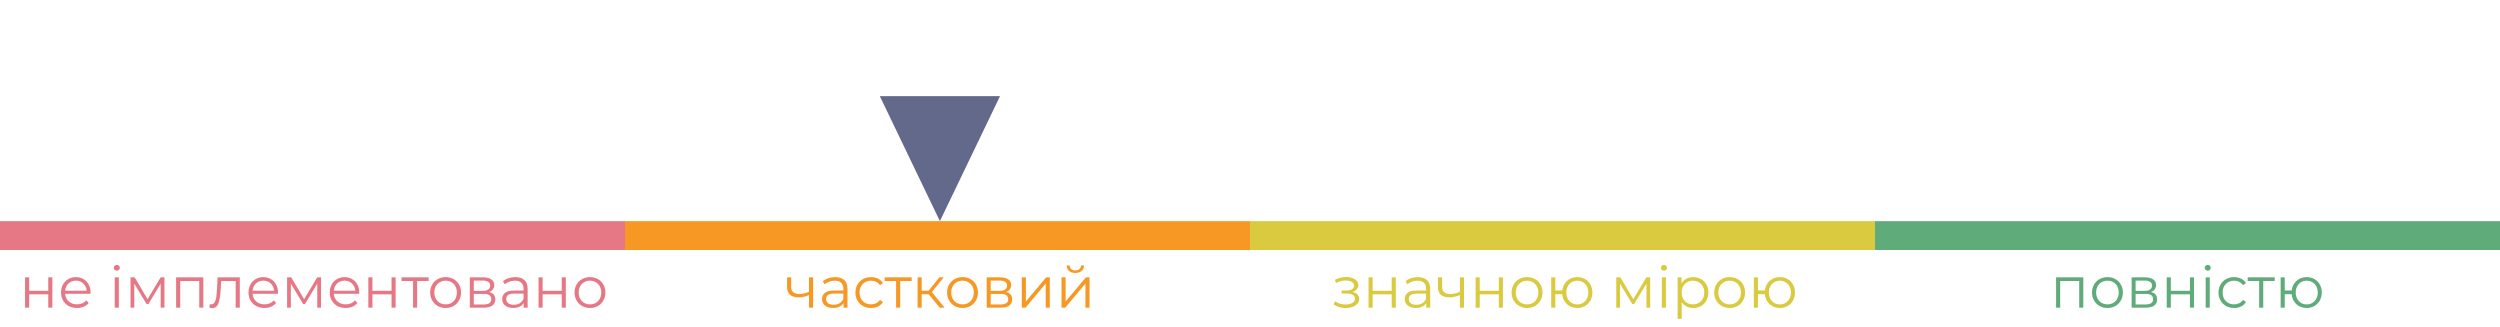 <?xml version="1.0" encoding="UTF-8"?> <svg xmlns="http://www.w3.org/2000/svg" width="520" height="68" viewBox="0 0 520 68" fill="none"> <g opacity="0.95"> <line x1="-2.62268e-07" y1="49" x2="130" y2="49" stroke="#E5717F" stroke-width="6"></line> <path d="M5.212 57.688H6.064V60.484H10.036V57.688H10.888V64H10.036V61.216H6.064V64H5.212V57.688ZM18.83 61.108H13.55C13.598 61.764 13.85 62.296 14.306 62.704C14.762 63.104 15.338 63.304 16.034 63.304C16.426 63.304 16.786 63.236 17.114 63.1C17.442 62.956 17.726 62.748 17.966 62.476L18.446 63.028C18.166 63.364 17.814 63.62 17.39 63.796C16.974 63.972 16.514 64.06 16.01 64.06C15.362 64.06 14.786 63.924 14.282 63.652C13.786 63.372 13.398 62.988 13.118 62.5C12.838 62.012 12.698 61.46 12.698 60.844C12.698 60.228 12.83 59.676 13.094 59.188C13.366 58.7 13.734 58.32 14.198 58.048C14.67 57.776 15.198 57.64 15.782 57.64C16.366 57.64 16.89 57.776 17.354 58.048C17.818 58.32 18.182 58.7 18.446 59.188C18.71 59.668 18.842 60.22 18.842 60.844L18.83 61.108ZM15.782 58.372C15.174 58.372 14.662 58.568 14.246 58.96C13.838 59.344 13.606 59.848 13.55 60.472H18.026C17.97 59.848 17.734 59.344 17.318 58.96C16.91 58.568 16.398 58.372 15.782 58.372ZM23.868 57.688H24.72V64H23.868V57.688ZM24.3 56.308C24.124 56.308 23.976 56.248 23.856 56.128C23.736 56.008 23.676 55.864 23.676 55.696C23.676 55.536 23.736 55.396 23.856 55.276C23.976 55.156 24.124 55.096 24.3 55.096C24.476 55.096 24.624 55.156 24.744 55.276C24.864 55.388 24.924 55.524 24.924 55.684C24.924 55.86 24.864 56.008 24.744 56.128C24.624 56.248 24.476 56.308 24.3 56.308ZM34.206 57.688V64H33.425V59.008L30.869 63.232H30.485L27.93 58.996V64H27.149V57.688H28.014L30.689 62.236L33.413 57.688H34.206ZM42.294 57.688V64H41.442V58.444H37.482V64H36.63V57.688H42.294ZM49.876 57.688V64H49.024V58.444H46L45.916 60.004C45.852 61.316 45.7 62.324 45.46 63.028C45.22 63.732 44.792 64.084 44.176 64.084C44.008 64.084 43.804 64.052 43.564 63.988L43.624 63.256C43.768 63.288 43.868 63.304 43.924 63.304C44.252 63.304 44.5 63.152 44.668 62.848C44.836 62.544 44.948 62.168 45.004 61.72C45.06 61.272 45.108 60.68 45.148 59.944L45.256 57.688H49.876ZM57.818 61.108H52.538C52.586 61.764 52.838 62.296 53.294 62.704C53.75 63.104 54.326 63.304 55.022 63.304C55.414 63.304 55.774 63.236 56.102 63.1C56.43 62.956 56.714 62.748 56.954 62.476L57.434 63.028C57.154 63.364 56.802 63.62 56.378 63.796C55.962 63.972 55.502 64.06 54.998 64.06C54.35 64.06 53.774 63.924 53.27 63.652C52.774 63.372 52.386 62.988 52.106 62.5C51.826 62.012 51.686 61.46 51.686 60.844C51.686 60.228 51.818 59.676 52.082 59.188C52.354 58.7 52.722 58.32 53.186 58.048C53.658 57.776 54.186 57.64 54.77 57.64C55.354 57.64 55.878 57.776 56.342 58.048C56.806 58.32 57.17 58.7 57.434 59.188C57.698 59.668 57.83 60.22 57.83 60.844L57.818 61.108ZM54.77 58.372C54.162 58.372 53.65 58.568 53.234 58.96C52.826 59.344 52.594 59.848 52.538 60.472H57.014C56.958 59.848 56.722 59.344 56.306 58.96C55.898 58.568 55.386 58.372 54.77 58.372ZM66.772 57.688V64H65.992V59.008L63.436 63.232H63.052L60.496 58.996V64H59.716V57.688H60.58L63.256 62.236L65.98 57.688H66.772ZM74.716 61.108H69.436C69.484 61.764 69.736 62.296 70.192 62.704C70.648 63.104 71.224 63.304 71.92 63.304C72.312 63.304 72.672 63.236 73 63.1C73.328 62.956 73.612 62.748 73.852 62.476L74.332 63.028C74.052 63.364 73.7 63.62 73.276 63.796C72.86 63.972 72.4 64.06 71.896 64.06C71.248 64.06 70.672 63.924 70.168 63.652C69.672 63.372 69.284 62.988 69.004 62.5C68.724 62.012 68.584 61.46 68.584 60.844C68.584 60.228 68.716 59.676 68.98 59.188C69.252 58.7 69.62 58.32 70.084 58.048C70.556 57.776 71.084 57.64 71.668 57.64C72.252 57.64 72.776 57.776 73.24 58.048C73.704 58.32 74.068 58.7 74.332 59.188C74.596 59.668 74.728 60.22 74.728 60.844L74.716 61.108ZM71.668 58.372C71.06 58.372 70.548 58.568 70.132 58.96C69.724 59.344 69.492 59.848 69.436 60.472H73.912C73.856 59.848 73.62 59.344 73.204 58.96C72.796 58.568 72.284 58.372 71.668 58.372ZM76.614 57.688H77.466V60.484H81.438V57.688H82.29V64H81.438V61.216H77.466V64H76.614V57.688ZM89.152 58.444H86.764V64H85.912V58.444H83.524V57.688H89.152V58.444ZM92.695 64.06C92.087 64.06 91.539 63.924 91.051 63.652C90.563 63.372 90.179 62.988 89.899 62.5C89.619 62.012 89.479 61.46 89.479 60.844C89.479 60.228 89.619 59.676 89.899 59.188C90.179 58.7 90.563 58.32 91.051 58.048C91.539 57.776 92.087 57.64 92.695 57.64C93.303 57.64 93.851 57.776 94.339 58.048C94.827 58.32 95.207 58.7 95.479 59.188C95.759 59.676 95.899 60.228 95.899 60.844C95.899 61.46 95.759 62.012 95.479 62.5C95.207 62.988 94.827 63.372 94.339 63.652C93.851 63.924 93.303 64.06 92.695 64.06ZM92.695 63.304C93.143 63.304 93.543 63.204 93.895 63.004C94.255 62.796 94.535 62.504 94.735 62.128C94.935 61.752 95.035 61.324 95.035 60.844C95.035 60.364 94.935 59.936 94.735 59.56C94.535 59.184 94.255 58.896 93.895 58.696C93.543 58.488 93.143 58.384 92.695 58.384C92.247 58.384 91.843 58.488 91.483 58.696C91.131 58.896 90.851 59.184 90.643 59.56C90.443 59.936 90.343 60.364 90.343 60.844C90.343 61.324 90.443 61.752 90.643 62.128C90.851 62.504 91.131 62.796 91.483 63.004C91.843 63.204 92.247 63.304 92.695 63.304ZM101.74 60.736C102.596 60.936 103.024 61.452 103.024 62.284C103.024 62.836 102.82 63.26 102.412 63.556C102.004 63.852 101.396 64 100.588 64H97.72V57.688H100.504C101.224 57.688 101.788 57.828 102.196 58.108C102.604 58.388 102.808 58.788 102.808 59.308C102.808 59.652 102.712 59.948 102.52 60.196C102.336 60.436 102.076 60.616 101.74 60.736ZM98.548 60.496H100.444C100.932 60.496 101.304 60.404 101.56 60.22C101.824 60.036 101.956 59.768 101.956 59.416C101.956 59.064 101.824 58.8 101.56 58.624C101.304 58.448 100.932 58.36 100.444 58.36H98.548V60.496ZM100.552 63.328C101.096 63.328 101.504 63.24 101.776 63.064C102.048 62.888 102.184 62.612 102.184 62.236C102.184 61.86 102.06 61.584 101.812 61.408C101.564 61.224 101.172 61.132 100.636 61.132H98.548V63.328H100.552ZM107.193 57.64C108.017 57.64 108.649 57.848 109.089 58.264C109.529 58.672 109.749 59.28 109.749 60.088V64H108.933V63.016C108.741 63.344 108.457 63.6 108.081 63.784C107.713 63.968 107.273 64.06 106.761 64.06C106.057 64.06 105.497 63.892 105.081 63.556C104.665 63.22 104.457 62.776 104.457 62.224C104.457 61.688 104.649 61.256 105.033 60.928C105.425 60.6 106.045 60.436 106.893 60.436H108.897V60.052C108.897 59.508 108.745 59.096 108.441 58.816C108.137 58.528 107.693 58.384 107.109 58.384C106.709 58.384 106.325 58.452 105.957 58.588C105.589 58.716 105.273 58.896 105.009 59.128L104.625 58.492C104.945 58.22 105.329 58.012 105.777 57.868C106.225 57.716 106.697 57.64 107.193 57.64ZM106.893 63.388C107.373 63.388 107.785 63.28 108.129 63.064C108.473 62.84 108.729 62.52 108.897 62.104V61.072H106.917C105.837 61.072 105.297 61.448 105.297 62.2C105.297 62.568 105.437 62.86 105.717 63.076C105.997 63.284 106.389 63.388 106.893 63.388ZM112.017 57.688H112.869V60.484H116.841V57.688H117.693V64H116.841V61.216H112.869V64H112.017V57.688ZM122.718 64.06C122.11 64.06 121.562 63.924 121.074 63.652C120.586 63.372 120.202 62.988 119.922 62.5C119.642 62.012 119.502 61.46 119.502 60.844C119.502 60.228 119.642 59.676 119.922 59.188C120.202 58.7 120.586 58.32 121.074 58.048C121.562 57.776 122.11 57.64 122.718 57.64C123.326 57.64 123.874 57.776 124.362 58.048C124.85 58.32 125.23 58.7 125.502 59.188C125.782 59.676 125.922 60.228 125.922 60.844C125.922 61.46 125.782 62.012 125.502 62.5C125.23 62.988 124.85 63.372 124.362 63.652C123.874 63.924 123.326 64.06 122.718 64.06ZM122.718 63.304C123.166 63.304 123.566 63.204 123.918 63.004C124.278 62.796 124.558 62.504 124.758 62.128C124.958 61.752 125.058 61.324 125.058 60.844C125.058 60.364 124.958 59.936 124.758 59.56C124.558 59.184 124.278 58.896 123.918 58.696C123.566 58.488 123.166 58.384 122.718 58.384C122.27 58.384 121.866 58.488 121.506 58.696C121.154 58.896 120.874 59.184 120.666 59.56C120.466 59.936 120.366 60.364 120.366 60.844C120.366 61.324 120.466 61.752 120.666 62.128C120.874 62.504 121.154 62.796 121.506 63.004C121.866 63.204 122.27 63.304 122.718 63.304Z" fill="#E5717F"></path> </g> <line x1="130" y1="49" x2="260" y2="49" stroke="#F79824" stroke-width="6"></line> <path d="M169.126 57.688V64H168.274V61.372C167.546 61.692 166.83 61.852 166.126 61.852C165.366 61.852 164.774 61.68 164.35 61.336C163.926 60.984 163.714 60.46 163.714 59.764V57.688H164.566V59.716C164.566 60.188 164.718 60.548 165.022 60.796C165.326 61.036 165.746 61.156 166.282 61.156C166.874 61.156 167.538 61 168.274 60.688V57.688H169.126ZM173.718 57.64C174.542 57.64 175.174 57.848 175.614 58.264C176.054 58.672 176.274 59.28 176.274 60.088V64H175.458V63.016C175.266 63.344 174.982 63.6 174.606 63.784C174.238 63.968 173.798 64.06 173.286 64.06C172.582 64.06 172.022 63.892 171.606 63.556C171.19 63.22 170.982 62.776 170.982 62.224C170.982 61.688 171.174 61.256 171.558 60.928C171.95 60.6 172.57 60.436 173.418 60.436H175.422V60.052C175.422 59.508 175.27 59.096 174.966 58.816C174.662 58.528 174.218 58.384 173.634 58.384C173.234 58.384 172.85 58.452 172.482 58.588C172.114 58.716 171.798 58.896 171.534 59.128L171.15 58.492C171.47 58.22 171.854 58.012 172.302 57.868C172.75 57.716 173.222 57.64 173.718 57.64ZM173.418 63.388C173.898 63.388 174.31 63.28 174.654 63.064C174.998 62.84 175.254 62.52 175.422 62.104V61.072H173.442C172.362 61.072 171.822 61.448 171.822 62.2C171.822 62.568 171.962 62.86 172.242 63.076C172.522 63.284 172.914 63.388 173.418 63.388ZM181.182 64.06C180.558 64.06 179.998 63.924 179.502 63.652C179.014 63.38 178.63 63 178.35 62.512C178.07 62.016 177.93 61.46 177.93 60.844C177.93 60.228 178.07 59.676 178.35 59.188C178.63 58.7 179.014 58.32 179.502 58.048C179.998 57.776 180.558 57.64 181.182 57.64C181.726 57.64 182.21 57.748 182.634 57.964C183.066 58.172 183.406 58.48 183.654 58.888L183.018 59.32C182.81 59.008 182.546 58.776 182.226 58.624C181.906 58.464 181.558 58.384 181.182 58.384C180.726 58.384 180.314 58.488 179.946 58.696C179.586 58.896 179.302 59.184 179.094 59.56C178.894 59.936 178.794 60.364 178.794 60.844C178.794 61.332 178.894 61.764 179.094 62.14C179.302 62.508 179.586 62.796 179.946 63.004C180.314 63.204 180.726 63.304 181.182 63.304C181.558 63.304 181.906 63.228 182.226 63.076C182.546 62.924 182.81 62.692 183.018 62.38L183.654 62.812C183.406 63.22 183.066 63.532 182.634 63.748C182.202 63.956 181.718 64.06 181.182 64.06ZM189.627 58.444H187.239V64H186.387V58.444H183.999V57.688H189.627V58.444ZM193.15 61.192H191.71V64H190.858V57.688H191.71V60.46H193.162L195.382 57.688H196.306L193.822 60.748L196.486 64H195.478L193.15 61.192ZM200.212 64.06C199.604 64.06 199.056 63.924 198.568 63.652C198.08 63.372 197.696 62.988 197.416 62.5C197.136 62.012 196.996 61.46 196.996 60.844C196.996 60.228 197.136 59.676 197.416 59.188C197.696 58.7 198.08 58.32 198.568 58.048C199.056 57.776 199.604 57.64 200.212 57.64C200.82 57.64 201.368 57.776 201.856 58.048C202.344 58.32 202.724 58.7 202.996 59.188C203.276 59.676 203.416 60.228 203.416 60.844C203.416 61.46 203.276 62.012 202.996 62.5C202.724 62.988 202.344 63.372 201.856 63.652C201.368 63.924 200.82 64.06 200.212 64.06ZM200.212 63.304C200.66 63.304 201.06 63.204 201.412 63.004C201.772 62.796 202.052 62.504 202.252 62.128C202.452 61.752 202.552 61.324 202.552 60.844C202.552 60.364 202.452 59.936 202.252 59.56C202.052 59.184 201.772 58.896 201.412 58.696C201.06 58.488 200.66 58.384 200.212 58.384C199.764 58.384 199.36 58.488 199 58.696C198.648 58.896 198.368 59.184 198.16 59.56C197.96 59.936 197.86 60.364 197.86 60.844C197.86 61.324 197.96 61.752 198.16 62.128C198.368 62.504 198.648 62.796 199 63.004C199.36 63.204 199.764 63.304 200.212 63.304ZM209.257 60.736C210.113 60.936 210.541 61.452 210.541 62.284C210.541 62.836 210.337 63.26 209.929 63.556C209.521 63.852 208.913 64 208.105 64H205.237V57.688H208.021C208.741 57.688 209.305 57.828 209.713 58.108C210.121 58.388 210.325 58.788 210.325 59.308C210.325 59.652 210.229 59.948 210.037 60.196C209.853 60.436 209.593 60.616 209.257 60.736ZM206.065 60.496H207.961C208.449 60.496 208.821 60.404 209.077 60.22C209.341 60.036 209.473 59.768 209.473 59.416C209.473 59.064 209.341 58.8 209.077 58.624C208.821 58.448 208.449 58.36 207.961 58.36H206.065V60.496ZM208.069 63.328C208.613 63.328 209.021 63.24 209.293 63.064C209.565 62.888 209.701 62.612 209.701 62.236C209.701 61.86 209.577 61.584 209.329 61.408C209.081 61.224 208.689 61.132 208.153 61.132H206.065V63.328H208.069ZM212.538 57.688H213.39V62.704L217.602 57.688H218.358V64H217.506V58.984L213.306 64H212.538V57.688ZM220.8 57.688H221.652V62.704L225.864 57.688H226.62V64H225.768V58.984L221.568 64H220.8V57.688ZM223.668 56.776C223.124 56.776 222.692 56.64 222.372 56.368C222.052 56.096 221.888 55.712 221.88 55.216H222.492C222.5 55.528 222.612 55.78 222.828 55.972C223.044 56.156 223.324 56.248 223.668 56.248C224.012 56.248 224.292 56.156 224.508 55.972C224.732 55.78 224.848 55.528 224.856 55.216H225.468C225.46 55.712 225.292 56.096 224.964 56.368C224.644 56.64 224.212 56.776 223.668 56.776Z" fill="#F79824"></path> <g opacity="0.95"> <line x1="260" y1="49" x2="390" y2="49" stroke="#D7C737" stroke-width="6"></line> <path d="M281.315 60.712C281.763 60.816 282.107 60.996 282.347 61.252C282.595 61.508 282.719 61.82 282.719 62.188C282.719 62.556 282.591 62.884 282.335 63.172C282.087 63.46 281.747 63.684 281.315 63.844C280.883 63.996 280.407 64.072 279.887 64.072C279.431 64.072 278.983 64.008 278.543 63.88C278.103 63.744 277.719 63.548 277.391 63.292L277.679 62.656C277.967 62.872 278.303 63.04 278.687 63.16C279.071 63.28 279.459 63.34 279.851 63.34C280.435 63.34 280.911 63.232 281.279 63.016C281.655 62.792 281.843 62.492 281.843 62.116C281.843 61.78 281.691 61.52 281.387 61.336C281.083 61.144 280.667 61.048 280.139 61.048H279.059V60.424H280.091C280.563 60.424 280.943 60.336 281.231 60.16C281.519 59.976 281.663 59.732 281.663 59.428C281.663 59.092 281.499 58.828 281.171 58.636C280.851 58.444 280.431 58.348 279.911 58.348C279.231 58.348 278.559 58.52 277.895 58.864L277.655 58.204C278.407 57.812 279.187 57.616 279.995 57.616C280.475 57.616 280.907 57.688 281.291 57.832C281.683 57.968 281.987 58.164 282.203 58.42C282.427 58.676 282.539 58.972 282.539 59.308C282.539 59.628 282.427 59.912 282.203 60.16C281.987 60.408 281.691 60.592 281.315 60.712ZM284.653 57.688H285.505V60.484H289.477V57.688H290.329V64H289.477V61.216H285.505V64H284.653V57.688ZM294.923 57.64C295.747 57.64 296.379 57.848 296.819 58.264C297.259 58.672 297.479 59.28 297.479 60.088V64H296.663V63.016C296.471 63.344 296.187 63.6 295.811 63.784C295.443 63.968 295.003 64.06 294.491 64.06C293.787 64.06 293.227 63.892 292.811 63.556C292.395 63.22 292.187 62.776 292.187 62.224C292.187 61.688 292.379 61.256 292.763 60.928C293.155 60.6 293.775 60.436 294.623 60.436H296.627V60.052C296.627 59.508 296.475 59.096 296.171 58.816C295.867 58.528 295.423 58.384 294.839 58.384C294.439 58.384 294.055 58.452 293.687 58.588C293.319 58.716 293.003 58.896 292.739 59.128L292.355 58.492C292.675 58.22 293.059 58.012 293.507 57.868C293.955 57.716 294.427 57.64 294.923 57.64ZM294.623 63.388C295.103 63.388 295.515 63.28 295.859 63.064C296.203 62.84 296.459 62.52 296.627 62.104V61.072H294.647C293.567 61.072 293.027 61.448 293.027 62.2C293.027 62.568 293.167 62.86 293.447 63.076C293.727 63.284 294.119 63.388 294.623 63.388ZM304.511 57.688V64H303.659V61.372C302.931 61.692 302.215 61.852 301.511 61.852C300.751 61.852 300.159 61.68 299.735 61.336C299.311 60.984 299.099 60.46 299.099 59.764V57.688H299.951V59.716C299.951 60.188 300.103 60.548 300.407 60.796C300.711 61.036 301.131 61.156 301.667 61.156C302.259 61.156 302.923 61 303.659 60.688V57.688H304.511ZM306.931 57.688H307.783V60.484H311.755V57.688H312.607V64H311.755V61.216H307.783V64H306.931V57.688ZM317.632 64.06C317.024 64.06 316.476 63.924 315.988 63.652C315.5 63.372 315.116 62.988 314.836 62.5C314.556 62.012 314.416 61.46 314.416 60.844C314.416 60.228 314.556 59.676 314.836 59.188C315.116 58.7 315.5 58.32 315.988 58.048C316.476 57.776 317.024 57.64 317.632 57.64C318.24 57.64 318.788 57.776 319.276 58.048C319.764 58.32 320.144 58.7 320.416 59.188C320.696 59.676 320.836 60.228 320.836 60.844C320.836 61.46 320.696 62.012 320.416 62.5C320.144 62.988 319.764 63.372 319.276 63.652C318.788 63.924 318.24 64.06 317.632 64.06ZM317.632 63.304C318.08 63.304 318.48 63.204 318.832 63.004C319.192 62.796 319.472 62.504 319.672 62.128C319.872 61.752 319.972 61.324 319.972 60.844C319.972 60.364 319.872 59.936 319.672 59.56C319.472 59.184 319.192 58.896 318.832 58.696C318.48 58.488 318.08 58.384 317.632 58.384C317.184 58.384 316.78 58.488 316.42 58.696C316.068 58.896 315.788 59.184 315.58 59.56C315.38 59.936 315.28 60.364 315.28 60.844C315.28 61.324 315.38 61.752 315.58 62.128C315.788 62.504 316.068 62.796 316.42 63.004C316.78 63.204 317.184 63.304 317.632 63.304ZM328.081 57.64C328.673 57.64 329.205 57.776 329.677 58.048C330.157 58.32 330.533 58.7 330.805 59.188C331.077 59.676 331.213 60.228 331.213 60.844C331.213 61.46 331.077 62.012 330.805 62.5C330.533 62.988 330.157 63.372 329.677 63.652C329.205 63.924 328.673 64.06 328.081 64.06C327.521 64.06 327.013 63.94 326.557 63.7C326.101 63.452 325.729 63.112 325.441 62.68C325.161 62.248 324.997 61.752 324.949 61.192H323.509V64H322.657V57.688H323.509V60.412H324.961C325.025 59.868 325.197 59.388 325.477 58.972C325.765 58.548 326.133 58.22 326.581 57.988C327.029 57.756 327.529 57.64 328.081 57.64ZM328.081 63.316C328.513 63.316 328.901 63.212 329.245 63.004C329.597 62.796 329.873 62.504 330.073 62.128C330.273 61.752 330.373 61.324 330.373 60.844C330.373 60.364 330.273 59.936 330.073 59.56C329.873 59.184 329.597 58.896 329.245 58.696C328.901 58.488 328.513 58.384 328.081 58.384C327.649 58.384 327.257 58.488 326.905 58.696C326.561 58.896 326.289 59.184 326.089 59.56C325.889 59.936 325.789 60.364 325.789 60.844C325.789 61.324 325.889 61.752 326.089 62.128C326.289 62.504 326.561 62.796 326.905 63.004C327.257 63.212 327.649 63.316 328.081 63.316ZM343.237 57.688V64H342.457V59.008L339.901 63.232H339.517L336.961 58.996V64H336.181V57.688H337.045L339.721 62.236L342.445 57.688H343.237ZM345.661 57.688H346.513V64H345.661V57.688ZM346.093 56.308C345.917 56.308 345.769 56.248 345.649 56.128C345.529 56.008 345.469 55.864 345.469 55.696C345.469 55.536 345.529 55.396 345.649 55.276C345.769 55.156 345.917 55.096 346.093 55.096C346.269 55.096 346.417 55.156 346.537 55.276C346.657 55.388 346.717 55.524 346.717 55.684C346.717 55.86 346.657 56.008 346.537 56.128C346.417 56.248 346.269 56.308 346.093 56.308ZM352.194 57.64C352.786 57.64 353.322 57.776 353.802 58.048C354.282 58.312 354.658 58.688 354.93 59.176C355.202 59.664 355.338 60.22 355.338 60.844C355.338 61.476 355.202 62.036 354.93 62.524C354.658 63.012 354.282 63.392 353.802 63.664C353.33 63.928 352.794 64.06 352.194 64.06C351.682 64.06 351.218 63.956 350.802 63.748C350.394 63.532 350.058 63.22 349.794 62.812V66.328H348.942V57.688H349.758V58.936C350.014 58.52 350.35 58.2 350.766 57.976C351.19 57.752 351.666 57.64 352.194 57.64ZM352.134 63.304C352.574 63.304 352.974 63.204 353.334 63.004C353.694 62.796 353.974 62.504 354.174 62.128C354.382 61.752 354.486 61.324 354.486 60.844C354.486 60.364 354.382 59.94 354.174 59.572C353.974 59.196 353.694 58.904 353.334 58.696C352.974 58.488 352.574 58.384 352.134 58.384C351.686 58.384 351.282 58.488 350.922 58.696C350.57 58.904 350.29 59.196 350.082 59.572C349.882 59.94 349.782 60.364 349.782 60.844C349.782 61.324 349.882 61.752 350.082 62.128C350.29 62.504 350.57 62.796 350.922 63.004C351.282 63.204 351.686 63.304 352.134 63.304ZM359.773 64.06C359.165 64.06 358.617 63.924 358.129 63.652C357.641 63.372 357.257 62.988 356.977 62.5C356.697 62.012 356.557 61.46 356.557 60.844C356.557 60.228 356.697 59.676 356.977 59.188C357.257 58.7 357.641 58.32 358.129 58.048C358.617 57.776 359.165 57.64 359.773 57.64C360.381 57.64 360.929 57.776 361.417 58.048C361.905 58.32 362.285 58.7 362.557 59.188C362.837 59.676 362.977 60.228 362.977 60.844C362.977 61.46 362.837 62.012 362.557 62.5C362.285 62.988 361.905 63.372 361.417 63.652C360.929 63.924 360.381 64.06 359.773 64.06ZM359.773 63.304C360.221 63.304 360.621 63.204 360.973 63.004C361.333 62.796 361.613 62.504 361.813 62.128C362.013 61.752 362.113 61.324 362.113 60.844C362.113 60.364 362.013 59.936 361.813 59.56C361.613 59.184 361.333 58.896 360.973 58.696C360.621 58.488 360.221 58.384 359.773 58.384C359.325 58.384 358.921 58.488 358.561 58.696C358.209 58.896 357.929 59.184 357.721 59.56C357.521 59.936 357.421 60.364 357.421 60.844C357.421 61.324 357.521 61.752 357.721 62.128C357.929 62.504 358.209 62.796 358.561 63.004C358.921 63.204 359.325 63.304 359.773 63.304ZM370.222 57.64C370.814 57.64 371.346 57.776 371.818 58.048C372.298 58.32 372.674 58.7 372.946 59.188C373.218 59.676 373.354 60.228 373.354 60.844C373.354 61.46 373.218 62.012 372.946 62.5C372.674 62.988 372.298 63.372 371.818 63.652C371.346 63.924 370.814 64.06 370.222 64.06C369.662 64.06 369.154 63.94 368.698 63.7C368.242 63.452 367.87 63.112 367.582 62.68C367.302 62.248 367.138 61.752 367.09 61.192H365.65V64H364.798V57.688H365.65V60.412H367.102C367.166 59.868 367.338 59.388 367.618 58.972C367.906 58.548 368.274 58.22 368.722 57.988C369.17 57.756 369.67 57.64 370.222 57.64ZM370.222 63.316C370.654 63.316 371.042 63.212 371.386 63.004C371.738 62.796 372.014 62.504 372.214 62.128C372.414 61.752 372.514 61.324 372.514 60.844C372.514 60.364 372.414 59.936 372.214 59.56C372.014 59.184 371.738 58.896 371.386 58.696C371.042 58.488 370.654 58.384 370.222 58.384C369.79 58.384 369.398 58.488 369.046 58.696C368.702 58.896 368.43 59.184 368.23 59.56C368.03 59.936 367.93 60.364 367.93 60.844C367.93 61.324 368.03 61.752 368.23 62.128C368.43 62.504 368.702 62.796 369.046 63.004C369.398 63.212 369.79 63.316 370.222 63.316Z" fill="#D7C737"></path> </g> <g opacity="0.95"> <line x1="390" y1="49" x2="520" y2="49" stroke="#57A773" stroke-width="6"></line> <path d="M433.329 57.688V64H432.477V58.444H428.517V64H427.665V57.688H433.329ZM438.355 64.06C437.747 64.06 437.199 63.924 436.711 63.652C436.223 63.372 435.839 62.988 435.559 62.5C435.279 62.012 435.139 61.46 435.139 60.844C435.139 60.228 435.279 59.676 435.559 59.188C435.839 58.7 436.223 58.32 436.711 58.048C437.199 57.776 437.747 57.64 438.355 57.64C438.963 57.64 439.511 57.776 439.999 58.048C440.487 58.32 440.867 58.7 441.139 59.188C441.419 59.676 441.559 60.228 441.559 60.844C441.559 61.46 441.419 62.012 441.139 62.5C440.867 62.988 440.487 63.372 439.999 63.652C439.511 63.924 438.963 64.06 438.355 64.06ZM438.355 63.304C438.803 63.304 439.203 63.204 439.555 63.004C439.915 62.796 440.195 62.504 440.395 62.128C440.595 61.752 440.695 61.324 440.695 60.844C440.695 60.364 440.595 59.936 440.395 59.56C440.195 59.184 439.915 58.896 439.555 58.696C439.203 58.488 438.803 58.384 438.355 58.384C437.907 58.384 437.503 58.488 437.143 58.696C436.791 58.896 436.511 59.184 436.303 59.56C436.103 59.936 436.003 60.364 436.003 60.844C436.003 61.324 436.103 61.752 436.303 62.128C436.511 62.504 436.791 62.796 437.143 63.004C437.503 63.204 437.907 63.304 438.355 63.304ZM447.4 60.736C448.256 60.936 448.684 61.452 448.684 62.284C448.684 62.836 448.48 63.26 448.072 63.556C447.664 63.852 447.056 64 446.248 64H443.38V57.688H446.164C446.884 57.688 447.448 57.828 447.856 58.108C448.264 58.388 448.468 58.788 448.468 59.308C448.468 59.652 448.372 59.948 448.18 60.196C447.996 60.436 447.736 60.616 447.4 60.736ZM444.208 60.496H446.104C446.592 60.496 446.964 60.404 447.22 60.22C447.484 60.036 447.616 59.768 447.616 59.416C447.616 59.064 447.484 58.8 447.22 58.624C446.964 58.448 446.592 58.36 446.104 58.36H444.208V60.496ZM446.212 63.328C446.756 63.328 447.164 63.24 447.436 63.064C447.708 62.888 447.844 62.612 447.844 62.236C447.844 61.86 447.72 61.584 447.472 61.408C447.224 61.224 446.832 61.132 446.296 61.132H444.208V63.328H446.212ZM450.681 57.688H451.533V60.484H455.505V57.688H456.357V64H455.505V61.216H451.533V64H450.681V57.688ZM458.778 57.688H459.63V64H458.778V57.688ZM459.21 56.308C459.034 56.308 458.886 56.248 458.766 56.128C458.646 56.008 458.586 55.864 458.586 55.696C458.586 55.536 458.646 55.396 458.766 55.276C458.886 55.156 459.034 55.096 459.21 55.096C459.386 55.096 459.534 55.156 459.654 55.276C459.774 55.388 459.834 55.524 459.834 55.684C459.834 55.86 459.774 56.008 459.654 56.128C459.534 56.248 459.386 56.308 459.21 56.308ZM464.7 64.06C464.076 64.06 463.516 63.924 463.02 63.652C462.532 63.38 462.148 63 461.868 62.512C461.588 62.016 461.448 61.46 461.448 60.844C461.448 60.228 461.588 59.676 461.868 59.188C462.148 58.7 462.532 58.32 463.02 58.048C463.516 57.776 464.076 57.64 464.7 57.64C465.244 57.64 465.728 57.748 466.152 57.964C466.584 58.172 466.924 58.48 467.172 58.888L466.536 59.32C466.328 59.008 466.064 58.776 465.744 58.624C465.424 58.464 465.076 58.384 464.7 58.384C464.244 58.384 463.832 58.488 463.464 58.696C463.104 58.896 462.82 59.184 462.612 59.56C462.412 59.936 462.312 60.364 462.312 60.844C462.312 61.332 462.412 61.764 462.612 62.14C462.82 62.508 463.104 62.796 463.464 63.004C463.832 63.204 464.244 63.304 464.7 63.304C465.076 63.304 465.424 63.228 465.744 63.076C466.064 62.924 466.328 62.692 466.536 62.38L467.172 62.812C466.924 63.22 466.584 63.532 466.152 63.748C465.72 63.956 465.236 64.06 464.7 64.06ZM473.144 58.444H470.756V64H469.904V58.444H467.516V57.688H473.144V58.444ZM479.8 57.64C480.392 57.64 480.924 57.776 481.396 58.048C481.876 58.32 482.252 58.7 482.524 59.188C482.796 59.676 482.932 60.228 482.932 60.844C482.932 61.46 482.796 62.012 482.524 62.5C482.252 62.988 481.876 63.372 481.396 63.652C480.924 63.924 480.392 64.06 479.8 64.06C479.24 64.06 478.732 63.94 478.276 63.7C477.82 63.452 477.448 63.112 477.16 62.68C476.88 62.248 476.716 61.752 476.668 61.192H475.228V64H474.376V57.688H475.228V60.412H476.68C476.744 59.868 476.916 59.388 477.196 58.972C477.484 58.548 477.852 58.22 478.3 57.988C478.748 57.756 479.248 57.64 479.8 57.64ZM479.8 63.316C480.232 63.316 480.62 63.212 480.964 63.004C481.316 62.796 481.592 62.504 481.792 62.128C481.992 61.752 482.092 61.324 482.092 60.844C482.092 60.364 481.992 59.936 481.792 59.56C481.592 59.184 481.316 58.896 480.964 58.696C480.62 58.488 480.232 58.384 479.8 58.384C479.368 58.384 478.976 58.488 478.624 58.696C478.28 58.896 478.008 59.184 477.808 59.56C477.608 59.936 477.508 60.364 477.508 60.844C477.508 61.324 477.608 61.752 477.808 62.128C478.008 62.504 478.28 62.796 478.624 63.004C478.976 63.212 479.368 63.316 479.8 63.316Z" fill="#57A773"></path> </g> <g filter="url(#filter0_d_503_1835)"> <path d="M195.5 46L183 20L208 20L195.5 46Z" fill="#63698B"></path> </g> <defs> <filter id="filter0_d_503_1835" x="163" y="0" width="65" height="66" filterUnits="userSpaceOnUse" color-interpolation-filters="sRGB"> <feFlood flood-opacity="0" result="BackgroundImageFix"></feFlood> <feColorMatrix in="SourceAlpha" type="matrix" values="0 0 0 0 0 0 0 0 0 0 0 0 0 0 0 0 0 0 127 0" result="hardAlpha"></feColorMatrix> <feMorphology radius="5" operator="dilate" in="SourceAlpha" result="effect1_dropShadow_503_1835"></feMorphology> <feOffset></feOffset> <feGaussianBlur stdDeviation="7.5"></feGaussianBlur> <feComposite in2="hardAlpha" operator="out"></feComposite> <feColorMatrix type="matrix" values="0 0 0 0 0.129 0 0 0 0 0.133 0 0 0 0 0.153 0 0 0 0.1 0"></feColorMatrix> <feBlend mode="normal" in2="BackgroundImageFix" result="effect1_dropShadow_503_1835"></feBlend> <feBlend mode="normal" in="SourceGraphic" in2="effect1_dropShadow_503_1835" result="shape"></feBlend> </filter> </defs> </svg> 